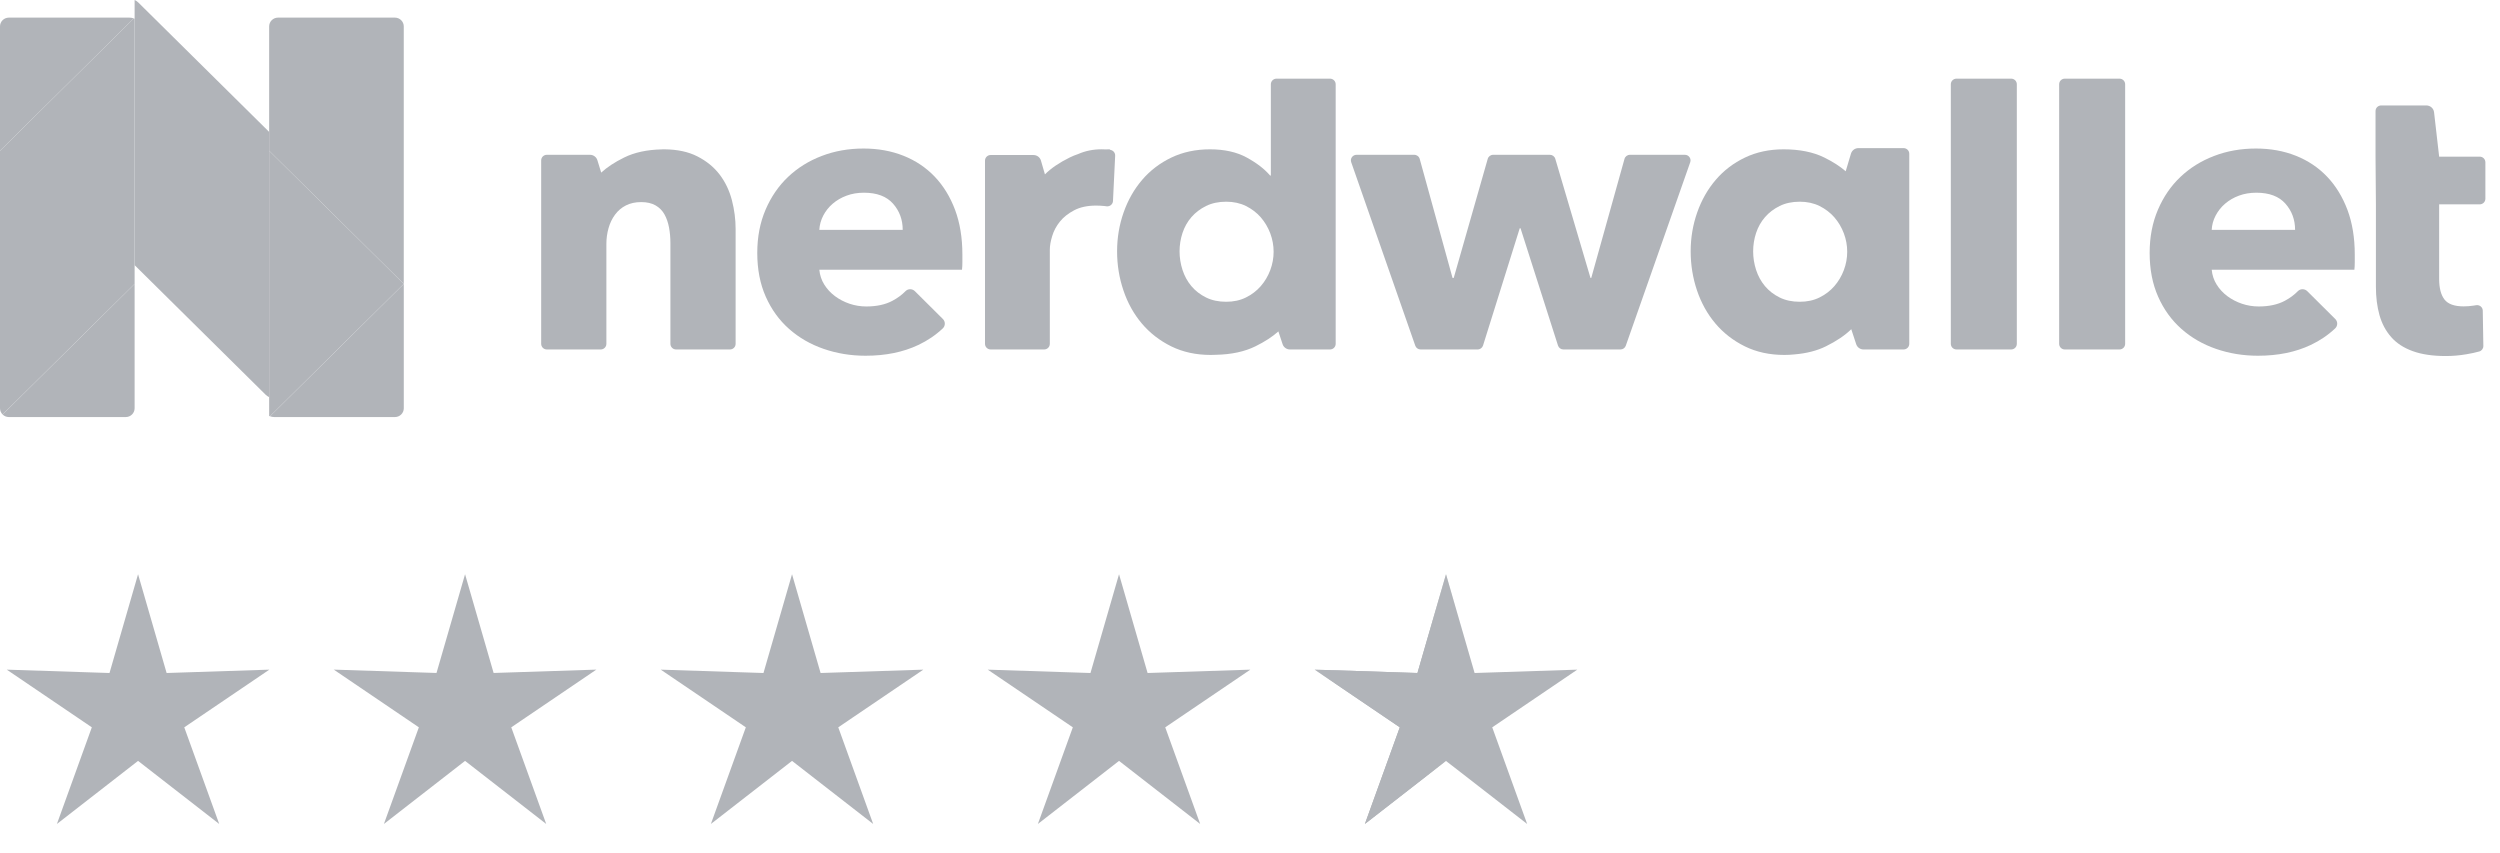 <svg width="85" height="29" viewBox="0 0 85 29" fill="none" xmlns="http://www.w3.org/2000/svg">
<path d="M84.311 5.326H82.931L82.758 3.817C82.743 3.685 82.631 3.585 82.496 3.585L80.96 3.585C80.854 3.585 80.768 3.67 80.768 3.776V5.326L80.781 6.948V9.746C80.781 10.102 80.821 10.424 80.902 10.713C80.983 11.001 81.115 11.25 81.299 11.459C81.482 11.668 81.726 11.828 82.031 11.938C82.335 12.049 82.711 12.105 83.159 12.105C83.392 12.105 83.625 12.085 83.858 12.045C84.025 12.017 84.171 11.985 84.296 11.95C84.379 11.926 84.435 11.849 84.434 11.763L84.414 10.56C84.412 10.441 84.3 10.355 84.182 10.378C84.158 10.382 84.133 10.387 84.107 10.39C83.986 10.408 83.872 10.417 83.764 10.417C83.451 10.417 83.234 10.339 83.113 10.184C82.992 10.028 82.931 9.794 82.931 9.483V6.948H84.311C84.417 6.948 84.503 6.862 84.503 6.757V5.517C84.503 5.412 84.417 5.326 84.311 5.326Z" fill="#B1B4B9"/>
<path d="M24.467 5.934C24.274 5.681 24.021 5.475 23.708 5.316C23.403 5.161 23.035 5.082 22.604 5.077L22.605 5.076C22.598 5.076 22.592 5.077 22.585 5.077C22.578 5.077 22.572 5.076 22.565 5.076C22.542 5.076 22.518 5.078 22.495 5.079C21.997 5.091 21.572 5.182 21.22 5.356C20.899 5.514 20.64 5.685 20.441 5.869L20.311 5.447C20.277 5.338 20.175 5.263 20.059 5.263L18.592 5.263C18.486 5.263 18.4 5.348 18.4 5.453V11.691C18.4 11.796 18.486 11.882 18.592 11.882H20.424C20.531 11.882 20.617 11.796 20.617 11.691V8.293C20.617 8.107 20.642 7.927 20.691 7.755C20.74 7.582 20.814 7.429 20.913 7.296C21.011 7.163 21.134 7.059 21.282 6.984C21.43 6.909 21.602 6.871 21.799 6.871C21.997 6.871 22.16 6.909 22.29 6.984C22.42 7.059 22.52 7.161 22.592 7.289C22.664 7.418 22.715 7.567 22.747 7.735C22.778 7.903 22.794 8.08 22.794 8.266V11.691C22.794 11.796 22.88 11.882 22.987 11.882H24.819C24.925 11.882 25.011 11.796 25.011 11.691V7.788C25.011 7.46 24.969 7.132 24.884 6.804C24.798 6.477 24.659 6.186 24.467 5.934Z" fill="#B1B4B9"/>
<path d="M41.005 10.114C40.808 10.017 40.642 9.888 40.508 9.729C40.373 9.569 40.273 9.385 40.205 9.177C40.138 8.969 40.105 8.758 40.105 8.546C40.105 8.333 40.138 8.125 40.205 7.921C40.273 7.717 40.373 7.538 40.508 7.383C40.642 7.228 40.808 7.102 41.005 7.004C41.202 6.907 41.431 6.858 41.69 6.858C41.941 6.858 42.165 6.907 42.362 7.004C42.559 7.102 42.727 7.23 42.866 7.389C43.005 7.549 43.112 7.731 43.189 7.934C43.265 8.138 43.303 8.346 43.303 8.559C43.303 8.772 43.265 8.98 43.189 9.184C43.112 9.388 43.005 9.569 42.866 9.729C42.727 9.888 42.559 10.017 42.362 10.114C42.165 10.212 41.941 10.26 41.69 10.26C41.431 10.26 41.202 10.212 41.005 10.114ZM45.22 2.674H43.401C43.295 2.674 43.209 2.76 43.209 2.865V5.967H43.182C42.994 5.746 42.73 5.542 42.389 5.356C42.049 5.17 41.632 5.077 41.139 5.077C40.656 5.077 40.219 5.17 39.829 5.356C39.44 5.542 39.108 5.794 38.835 6.113C38.561 6.432 38.351 6.802 38.203 7.223C38.055 7.644 37.981 8.085 37.981 8.546C37.981 9.007 38.053 9.45 38.197 9.875C38.34 10.3 38.548 10.675 38.821 10.998C39.095 11.322 39.428 11.581 39.822 11.776C40.217 11.97 40.664 12.068 41.166 12.068C41.227 12.068 41.287 12.066 41.346 12.063C41.87 12.052 42.317 11.956 42.686 11.774C43.003 11.618 43.263 11.449 43.465 11.268L43.608 11.702C43.643 11.809 43.744 11.882 43.859 11.882H45.22C45.326 11.882 45.413 11.797 45.413 11.691V2.865C45.413 2.76 45.326 2.674 45.22 2.674Z" fill="#B1B4B9"/>
<path d="M57.286 5.263H55.419C55.332 5.263 55.256 5.32 55.233 5.402L54.103 9.449H54.076L52.88 5.4C52.856 5.318 52.781 5.263 52.696 5.263H50.769C50.682 5.263 50.606 5.319 50.583 5.401L49.427 9.449H49.386L48.27 5.403C48.247 5.32 48.17 5.263 48.084 5.263H46.123C45.99 5.263 45.897 5.392 45.941 5.515L48.119 11.753C48.146 11.83 48.219 11.882 48.301 11.882H50.239C50.323 11.882 50.398 11.827 50.423 11.748L51.671 7.761H51.698L52.972 11.749C52.998 11.828 53.072 11.882 53.156 11.882H55.095C55.177 11.882 55.25 11.831 55.277 11.754L57.468 5.516C57.511 5.392 57.418 5.263 57.286 5.263Z" fill="#B1B4B9"/>
<path d="M68.38 2.674H66.521C66.414 2.674 66.328 2.759 66.328 2.865V11.691C66.328 11.796 66.414 11.882 66.521 11.882H68.38C68.486 11.882 68.572 11.796 68.572 11.691V2.865C68.572 2.759 68.486 2.674 68.38 2.674Z" fill="#B1B4B9"/>
<path d="M72.062 2.674H70.203C70.097 2.674 70.011 2.759 70.011 2.865V11.691C70.011 11.796 70.097 11.882 70.203 11.882H72.062C72.169 11.882 72.255 11.796 72.255 11.691V2.865C72.255 2.759 72.169 2.674 72.062 2.674Z" fill="#B1B4B9"/>
<path d="M60.01 9.729C59.875 9.569 59.775 9.385 59.707 9.177C59.64 8.969 59.607 8.758 59.607 8.546C59.607 8.333 59.64 8.125 59.707 7.921C59.775 7.717 59.875 7.538 60.01 7.383C60.144 7.228 60.31 7.102 60.507 7.004C60.704 6.907 60.932 6.858 61.192 6.858C61.443 6.858 61.667 6.907 61.864 7.004C62.061 7.102 62.229 7.23 62.368 7.389C62.507 7.549 62.614 7.731 62.691 7.934C62.767 8.138 62.805 8.346 62.805 8.559C62.805 8.772 62.767 8.98 62.691 9.184C62.614 9.388 62.507 9.569 62.368 9.729C62.229 9.888 62.061 10.017 61.864 10.114C61.667 10.212 61.443 10.26 61.192 10.26C60.932 10.26 60.704 10.212 60.507 10.114C60.31 10.017 60.144 9.888 60.01 9.729ZM64.722 5.036L63.186 5.036C63.069 5.036 62.967 5.112 62.933 5.223L62.754 5.823C62.562 5.657 62.32 5.501 62.027 5.356C61.649 5.17 61.188 5.077 60.642 5.077H60.641C60.158 5.077 59.721 5.17 59.331 5.356C58.941 5.542 58.61 5.794 58.337 6.113C58.063 6.432 57.853 6.802 57.705 7.223C57.557 7.644 57.483 8.085 57.483 8.546C57.483 9.007 57.555 9.45 57.698 9.875C57.842 10.3 58.05 10.675 58.323 10.998C58.597 11.322 58.93 11.581 59.324 11.776C59.719 11.97 60.166 12.068 60.668 12.068C60.784 12.068 60.898 12.062 61.01 12.05C61.42 12.016 61.778 11.925 62.083 11.774C62.444 11.596 62.73 11.402 62.943 11.193L63.11 11.701C63.145 11.809 63.246 11.882 63.36 11.882L64.722 11.882C64.828 11.882 64.915 11.797 64.915 11.691V5.227C64.915 5.122 64.828 5.036 64.722 5.036Z" fill="#B1B4B9"/>
<path d="M37.744 5.095L37.728 5.092L37.753 5.076C37.697 5.076 37.643 5.078 37.59 5.08C37.545 5.078 37.5 5.076 37.455 5.076C37.164 5.076 36.899 5.131 36.658 5.237C36.556 5.271 36.46 5.31 36.368 5.356C36.013 5.531 35.733 5.722 35.528 5.929L35.392 5.46C35.36 5.348 35.257 5.271 35.139 5.271L33.683 5.27C33.577 5.27 33.49 5.356 33.49 5.461V11.691C33.49 11.796 33.577 11.882 33.683 11.882H35.502C35.608 11.882 35.694 11.796 35.694 11.691V8.488C35.694 8.356 35.721 8.201 35.775 8.025C35.828 7.848 35.916 7.684 36.037 7.534C36.158 7.384 36.319 7.256 36.521 7.15C36.722 7.044 36.971 6.99 37.266 6.99C37.356 6.99 37.448 6.995 37.542 7.004L37.63 7.015C37.736 7.025 37.831 6.948 37.841 6.844L37.915 5.305C37.926 5.201 37.85 5.107 37.744 5.095Z" fill="#B1B4B9"/>
<path d="M27.857 7.815C27.866 7.646 27.911 7.485 27.991 7.329C28.072 7.175 28.179 7.039 28.314 6.924C28.448 6.809 28.605 6.718 28.784 6.652C28.963 6.585 29.16 6.552 29.375 6.552C29.814 6.552 30.143 6.676 30.363 6.924C30.582 7.172 30.692 7.469 30.692 7.815H27.857ZM31.781 6.007C31.485 5.697 31.131 5.46 30.719 5.296C30.307 5.132 29.855 5.05 29.362 5.05C28.851 5.05 28.376 5.134 27.937 5.303C27.498 5.471 27.118 5.708 26.795 6.014C26.473 6.319 26.217 6.692 26.029 7.13C25.841 7.569 25.747 8.059 25.747 8.599C25.747 9.157 25.843 9.654 26.036 10.088C26.229 10.522 26.493 10.887 26.829 11.184C27.165 11.481 27.556 11.707 28.005 11.862C28.453 12.017 28.927 12.095 29.429 12.095C30.11 12.095 30.708 11.973 31.223 11.729C31.538 11.58 31.815 11.392 32.055 11.165C32.146 11.079 32.147 10.934 32.058 10.846L31.106 9.9C31.019 9.813 30.876 9.81 30.79 9.897C30.663 10.026 30.514 10.136 30.343 10.227C30.101 10.356 29.805 10.42 29.456 10.42C29.259 10.42 29.068 10.389 28.885 10.327C28.701 10.265 28.535 10.178 28.388 10.068C28.24 9.957 28.119 9.826 28.025 9.675C27.931 9.525 27.875 9.357 27.857 9.17H32.708C32.717 9.091 32.721 9.007 32.721 8.918C32.721 8.829 32.721 8.741 32.721 8.652C32.721 8.085 32.638 7.58 32.473 7.137C32.307 6.694 32.076 6.317 31.781 6.007Z" fill="#B1B4B9"/>
<path d="M75.198 7.815C75.206 7.646 75.251 7.485 75.332 7.329C75.413 7.175 75.52 7.039 75.655 6.924C75.789 6.809 75.945 6.718 76.125 6.652C76.304 6.585 76.501 6.552 76.716 6.552C77.155 6.552 77.484 6.676 77.704 6.924C77.923 7.172 78.033 7.469 78.033 7.815H75.198ZM79.121 6.007C78.826 5.697 78.472 5.46 78.06 5.296C77.648 5.132 77.195 5.05 76.703 5.05C76.192 5.05 75.717 5.134 75.278 5.303C74.839 5.471 74.459 5.708 74.136 6.014C73.813 6.319 73.558 6.692 73.37 7.13C73.182 7.569 73.088 8.059 73.088 8.599C73.088 9.157 73.184 9.654 73.377 10.088C73.569 10.522 73.834 10.887 74.17 11.184C74.505 11.481 74.897 11.707 75.345 11.862C75.793 12.017 76.268 12.095 76.77 12.095C77.451 12.095 78.049 11.973 78.564 11.729C78.879 11.58 79.156 11.392 79.396 11.165C79.487 11.079 79.488 10.934 79.399 10.846L78.447 9.9C78.36 9.813 78.216 9.81 78.13 9.897C78.004 10.026 77.855 10.136 77.684 10.227C77.442 10.356 77.146 10.42 76.797 10.42C76.6 10.42 76.409 10.389 76.226 10.327C76.042 10.265 75.876 10.178 75.728 10.068C75.581 9.957 75.46 9.826 75.366 9.675C75.272 9.525 75.216 9.357 75.198 9.17H80.049C80.058 9.091 80.062 9.007 80.062 8.918C80.062 8.829 80.062 8.741 80.062 8.652C80.062 8.085 79.979 7.58 79.814 7.137C79.647 6.694 79.417 6.317 79.121 6.007Z" fill="#B1B4B9"/>
<path d="M4.549 0.626C4.502 0.609 4.453 0.599 4.402 0.599H0.301C0.135 0.599 0 0.733 0 0.897V5.126L4.549 0.626Z" fill="#B1B4B9"/>
<path d="M0.089 14.093C0.143 14.147 0.219 14.18 0.302 14.18H4.276C4.442 14.18 4.577 14.046 4.577 13.882V9.653L0.089 14.093Z" fill="#B1B4B9"/>
<path d="M9.151 5.126V14.142C9.16 14.146 9.169 14.149 9.179 14.153L13.728 9.653L9.151 5.126Z" fill="#B1B4B9"/>
<path d="M4.577 9.653V0.638C4.568 0.634 4.559 0.63 4.549 0.626L0 5.126V13.882C0 13.964 0.034 14.039 0.088 14.092L4.577 9.653Z" fill="#B1B4B9"/>
<path d="M13.728 9.653V0.897C13.728 0.733 13.593 0.599 13.427 0.599H9.453C9.286 0.599 9.152 0.732 9.151 0.897V5.126L13.728 9.653Z" fill="#B1B4B9"/>
<path d="M13.729 9.653L9.18 14.153C9.227 14.17 9.276 14.18 9.327 14.18H13.428C13.594 14.18 13.729 14.046 13.729 13.882V9.653Z" fill="#B1B4B9"/>
<path d="M4.579 9.653H4.577V9.653L4.579 9.653Z" fill="#B1B4B9"/>
<path d="M9.152 5.125H9.151V5.126L9.152 5.125Z" fill="#B1B4B9"/>
<path d="M4.701 0.084C4.665 0.048 4.623 0.02 4.577 -0V9.015L9.03 13.419C9.066 13.455 9.108 13.483 9.154 13.504V4.488L4.701 0.084Z" fill="#B1B4B9"/>
<path d="M4.694 19.524L5.665 22.882L9.158 22.768L6.265 24.729L7.453 28.015L4.694 25.87L1.935 28.015L3.122 24.729L0.23 22.768L3.723 22.882L4.694 19.524Z" fill="#B1B4B9"/>
<path d="M15.812 19.524L16.783 22.881L20.276 22.767L17.383 24.729L18.571 28.015L15.812 25.87L13.053 28.015L14.241 24.729L11.348 22.767L14.841 22.881L15.812 19.524Z" fill="#B1B4B9"/>
<path d="M26.929 19.524L27.9 22.882L31.393 22.768L28.501 24.729L29.688 28.015L26.929 25.87L24.17 28.015L25.358 24.729L22.465 22.768L25.958 22.882L26.929 19.524Z" fill="#B1B4B9"/>
<path d="M38.047 19.524L39.018 22.882L42.511 22.768L39.618 24.729L40.806 28.015L38.047 25.87L35.288 28.015L36.476 24.729L33.583 22.768L37.076 22.882L38.047 19.524Z" fill="#B1B4B9"/>
<path d="M49.164 19.524L50.136 22.882L53.628 22.768L50.736 24.729L51.923 28.015L49.164 25.87L46.406 28.015L47.593 24.729L44.7 22.768L48.193 22.882L49.164 19.524Z" fill="#B1B4B9"/>
<mask id="mask0_998_65023" style="mask-type:alpha" maskUnits="userSpaceOnUse" x="44" y="19" width="6" height="10">
<rect x="44.831" y="19.053" width="4.332" height="9.859" fill="#CBD4E6"/>
</mask>
<g mask="url(#mask0_998_65023)">
<path d="M49.164 19.524L50.136 22.882L53.628 22.768L50.736 24.729L51.923 28.015L49.164 25.87L46.406 28.015L47.593 24.729L44.7 22.768L48.193 22.882L49.164 19.524Z" fill="#B1B4B9"/>
</g>
</svg>
